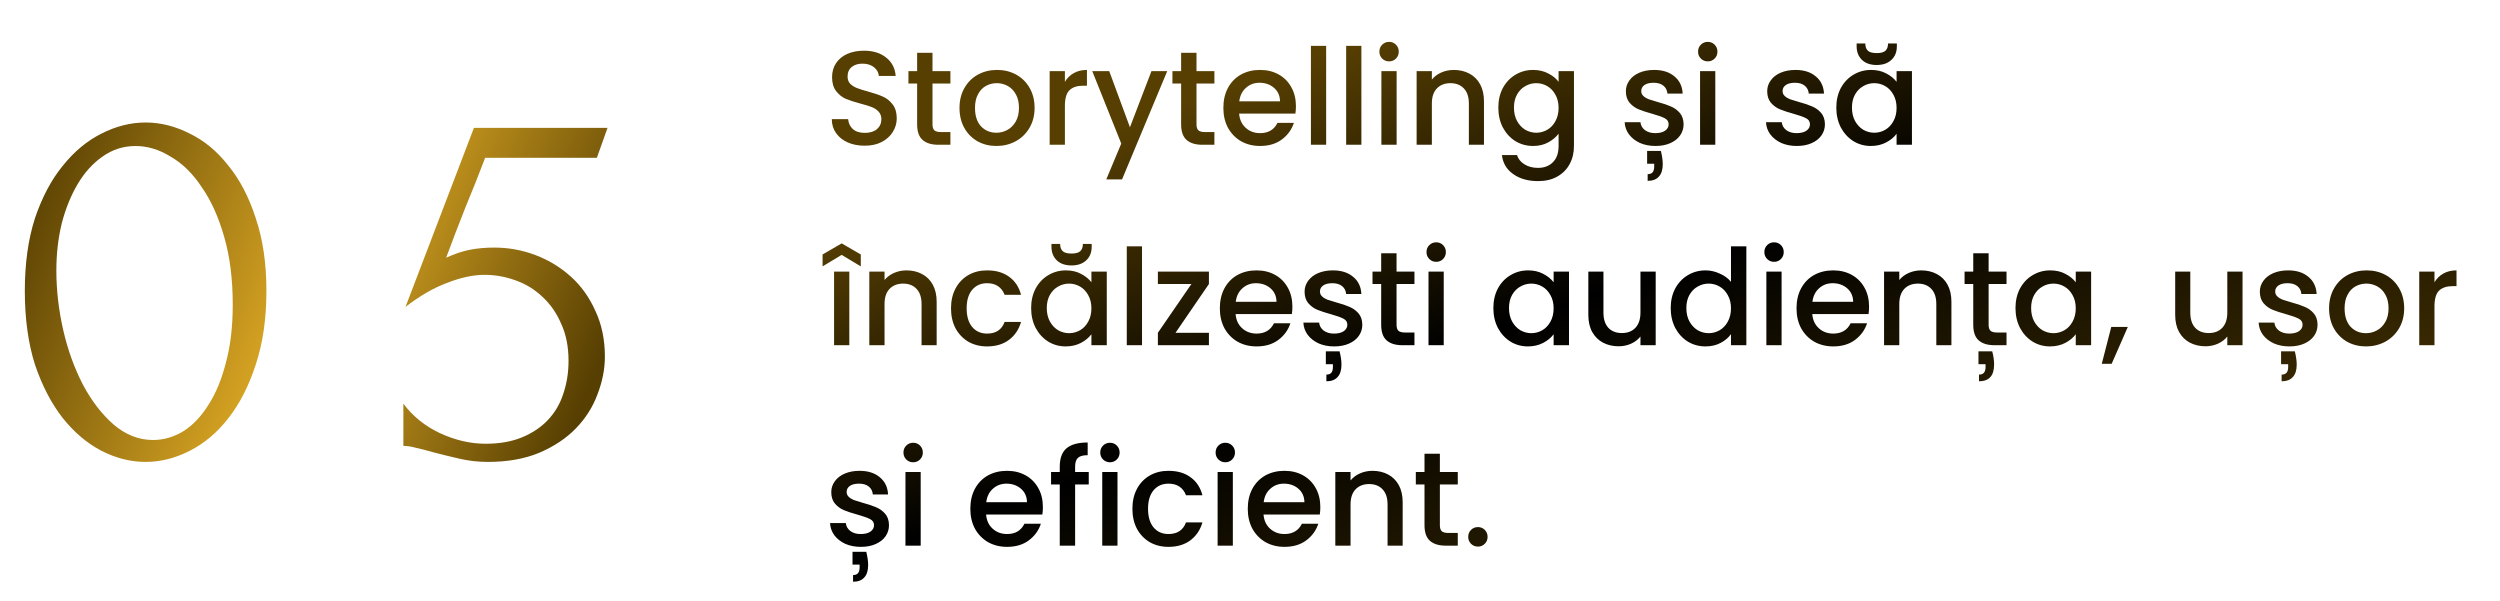 <?xml version="1.0" encoding="UTF-8"?> <svg xmlns="http://www.w3.org/2000/svg" width="449" height="108" viewBox="0 0 449 108" fill="none"> <path d="M155.296 26.168C154.176 26.168 153.168 25.976 152.272 25.592C151.376 25.192 150.672 24.632 150.16 23.912C149.648 23.192 149.392 22.352 149.392 21.392H152.32C152.384 22.112 152.664 22.704 153.16 23.168C153.672 23.632 154.384 23.864 155.296 23.864C156.24 23.864 156.976 23.64 157.504 23.192C158.032 22.728 158.296 22.136 158.296 21.416C158.296 20.856 158.128 20.4 157.792 20.048C157.472 19.696 157.064 19.424 156.568 19.232C156.088 19.04 155.416 18.832 154.552 18.608C153.464 18.32 152.576 18.032 151.888 17.744C151.216 17.44 150.64 16.976 150.16 16.352C149.68 15.728 149.44 14.896 149.44 13.856C149.44 12.896 149.68 12.056 150.16 11.336C150.64 10.616 151.312 10.064 152.176 9.68C153.04 9.296 154.04 9.104 155.176 9.104C156.792 9.104 158.112 9.512 159.136 10.328C160.176 11.128 160.752 12.232 160.864 13.64H157.84C157.792 13.032 157.504 12.512 156.976 12.08C156.448 11.648 155.752 11.432 154.888 11.432C154.104 11.432 153.464 11.632 152.968 12.032C152.472 12.432 152.224 13.008 152.224 13.76C152.224 14.272 152.376 14.696 152.68 15.032C153 15.352 153.4 15.608 153.88 15.8C154.36 15.992 155.016 16.2 155.848 16.424C156.952 16.728 157.848 17.032 158.536 17.336C159.24 17.64 159.832 18.112 160.312 18.752C160.808 19.376 161.056 20.216 161.056 21.272C161.056 22.12 160.824 22.92 160.36 23.672C159.912 24.424 159.248 25.032 158.368 25.496C157.504 25.944 156.48 26.168 155.296 26.168ZM167.476 15.008V22.328C167.476 22.824 167.588 23.184 167.812 23.408C168.052 23.616 168.452 23.72 169.012 23.72H170.692V26H168.532C167.3 26 166.356 25.712 165.7 25.136C165.044 24.56 164.716 23.624 164.716 22.328V15.008H163.156V12.776H164.716V9.488H167.476V12.776H170.692V15.008H167.476ZM178.95 26.216C177.702 26.216 176.574 25.936 175.566 25.376C174.558 24.8 173.766 24 173.19 22.976C172.614 21.936 172.326 20.736 172.326 19.376C172.326 18.032 172.622 16.84 173.214 15.8C173.806 14.76 174.614 13.96 175.638 13.4C176.662 12.84 177.806 12.56 179.07 12.56C180.334 12.56 181.478 12.84 182.502 13.4C183.526 13.96 184.334 14.76 184.926 15.8C185.518 16.84 185.814 18.032 185.814 19.376C185.814 20.72 185.51 21.912 184.902 22.952C184.294 23.992 183.462 24.8 182.406 25.376C181.366 25.936 180.214 26.216 178.95 26.216ZM178.95 23.84C179.654 23.84 180.31 23.672 180.918 23.336C181.542 23 182.046 22.496 182.43 21.824C182.814 21.152 183.006 20.336 183.006 19.376C183.006 18.416 182.822 17.608 182.454 16.952C182.086 16.28 181.598 15.776 180.99 15.44C180.382 15.104 179.726 14.936 179.022 14.936C178.318 14.936 177.662 15.104 177.054 15.44C176.462 15.776 175.99 16.28 175.638 16.952C175.286 17.608 175.11 18.416 175.11 19.376C175.11 20.8 175.47 21.904 176.19 22.688C176.926 23.456 177.846 23.84 178.95 23.84ZM191.255 14.696C191.655 14.024 192.183 13.504 192.839 13.136C193.511 12.752 194.303 12.56 195.215 12.56V15.392H194.519C193.447 15.392 192.631 15.664 192.071 16.208C191.527 16.752 191.255 17.696 191.255 19.04V26H188.519V12.776H191.255V14.696ZM209.634 12.776L201.522 32.216H198.69L201.378 25.784L196.17 12.776H199.218L202.938 22.856L206.802 12.776H209.634ZM214.89 15.008V22.328C214.89 22.824 215.002 23.184 215.226 23.408C215.466 23.616 215.866 23.72 216.426 23.72H218.106V26H215.946C214.714 26 213.77 25.712 213.114 25.136C212.458 24.56 212.13 23.624 212.13 22.328V15.008H210.57V12.776H212.13V9.488H214.89V12.776H218.106V15.008H214.89ZM232.748 19.064C232.748 19.56 232.716 20.008 232.652 20.408H222.548C222.628 21.464 223.02 22.312 223.724 22.952C224.428 23.592 225.292 23.912 226.316 23.912C227.788 23.912 228.828 23.296 229.436 22.064H232.388C231.988 23.28 231.26 24.28 230.204 25.064C229.164 25.832 227.868 26.216 226.316 26.216C225.052 26.216 223.916 25.936 222.908 25.376C221.916 24.8 221.132 24 220.556 22.976C219.996 21.936 219.716 20.736 219.716 19.376C219.716 18.016 219.988 16.824 220.532 15.8C221.092 14.76 221.868 13.96 222.86 13.4C223.868 12.84 225.02 12.56 226.316 12.56C227.564 12.56 228.676 12.832 229.652 13.376C230.628 13.92 231.388 14.688 231.932 15.68C232.476 16.656 232.748 17.784 232.748 19.064ZM229.892 18.2C229.876 17.192 229.516 16.384 228.812 15.776C228.108 15.168 227.236 14.864 226.196 14.864C225.252 14.864 224.444 15.168 223.772 15.776C223.1 16.368 222.7 17.176 222.572 18.2H229.892ZM238.177 8.24V26H235.441V8.24H238.177ZM244.505 8.24V26H241.769V8.24H244.505ZM249.489 11.024C248.993 11.024 248.577 10.856 248.241 10.52C247.905 10.184 247.737 9.768 247.737 9.272C247.737 8.776 247.905 8.36 248.241 8.024C248.577 7.688 248.993 7.52 249.489 7.52C249.969 7.52 250.377 7.688 250.713 8.024C251.049 8.36 251.217 8.776 251.217 9.272C251.217 9.768 251.049 10.184 250.713 10.52C250.377 10.856 249.969 11.024 249.489 11.024ZM250.833 12.776V26H248.097V12.776H250.833ZM261.097 12.56C262.137 12.56 263.065 12.776 263.881 13.208C264.713 13.64 265.361 14.28 265.825 15.128C266.289 15.976 266.521 17 266.521 18.2V26H263.809V18.608C263.809 17.424 263.513 16.52 262.921 15.896C262.329 15.256 261.521 14.936 260.497 14.936C259.473 14.936 258.657 15.256 258.049 15.896C257.457 16.52 257.161 17.424 257.161 18.608V26H254.425V12.776H257.161V14.288C257.609 13.744 258.177 13.32 258.865 13.016C259.569 12.712 260.313 12.56 261.097 12.56ZM275.339 12.56C276.363 12.56 277.267 12.768 278.051 13.184C278.851 13.584 279.475 14.088 279.923 14.696V12.776H282.683V26.216C282.683 27.432 282.427 28.512 281.915 29.456C281.403 30.416 280.659 31.168 279.683 31.712C278.723 32.256 277.571 32.528 276.227 32.528C274.435 32.528 272.947 32.104 271.763 31.256C270.579 30.424 269.907 29.288 269.747 27.848H272.459C272.667 28.536 273.107 29.088 273.779 29.504C274.467 29.936 275.283 30.152 276.227 30.152C277.331 30.152 278.219 29.816 278.891 29.144C279.579 28.472 279.923 27.496 279.923 26.216V24.008C279.459 24.632 278.827 25.16 278.027 25.592C277.243 26.008 276.347 26.216 275.339 26.216C274.187 26.216 273.131 25.928 272.171 25.352C271.227 24.76 270.475 23.944 269.915 22.904C269.371 21.848 269.099 20.656 269.099 19.328C269.099 18 269.371 16.824 269.915 15.8C270.475 14.776 271.227 13.984 272.171 13.424C273.131 12.848 274.187 12.56 275.339 12.56ZM279.923 19.376C279.923 18.464 279.731 17.672 279.347 17C278.979 16.328 278.491 15.816 277.883 15.464C277.275 15.112 276.619 14.936 275.915 14.936C275.211 14.936 274.555 15.112 273.947 15.464C273.339 15.8 272.843 16.304 272.459 16.976C272.091 17.632 271.907 18.416 271.907 19.328C271.907 20.24 272.091 21.04 272.459 21.728C272.843 22.416 273.339 22.944 273.947 23.312C274.571 23.664 275.227 23.84 275.915 23.84C276.619 23.84 277.275 23.664 277.883 23.312C278.491 22.96 278.979 22.448 279.347 21.776C279.731 21.088 279.923 20.288 279.923 19.376ZM297.311 26.216C296.271 26.216 295.335 26.032 294.503 25.664C293.687 25.28 293.039 24.768 292.559 24.128C292.079 23.472 291.823 22.744 291.791 21.944H294.623C294.671 22.504 294.935 22.976 295.415 23.36C295.911 23.728 296.527 23.912 297.263 23.912C298.031 23.912 298.623 23.768 299.039 23.48C299.471 23.176 299.687 22.792 299.687 22.328C299.687 21.832 299.447 21.464 298.967 21.224C298.503 20.984 297.759 20.72 296.735 20.432C295.743 20.16 294.935 19.896 294.311 19.64C293.687 19.384 293.143 18.992 292.679 18.464C292.231 17.936 292.007 17.24 292.007 16.376C292.007 15.672 292.215 15.032 292.631 14.456C293.047 13.864 293.639 13.4 294.407 13.064C295.191 12.728 296.087 12.56 297.095 12.56C298.599 12.56 299.807 12.944 300.719 13.712C301.647 14.464 302.143 15.496 302.207 16.808H299.471C299.423 16.216 299.183 15.744 298.751 15.392C298.319 15.04 297.735 14.864 296.999 14.864C296.279 14.864 295.727 15 295.343 15.272C294.959 15.544 294.767 15.904 294.767 16.352C294.767 16.704 294.895 17 295.151 17.24C295.407 17.48 295.719 17.672 296.087 17.816C296.455 17.944 296.999 18.112 297.719 18.32C298.679 18.576 299.463 18.84 300.071 19.112C300.695 19.368 301.231 19.752 301.679 20.264C302.127 20.776 302.359 21.456 302.375 22.304C302.375 23.056 302.167 23.728 301.751 24.32C301.335 24.912 300.743 25.376 299.975 25.712C299.223 26.048 298.335 26.216 297.311 26.216ZM298.295 27.104C298.519 28.032 298.631 28.824 298.631 29.48C298.631 30.472 298.399 31.216 297.935 31.712C297.487 32.224 296.815 32.48 295.919 32.48V31.28C296.319 31.28 296.615 31.168 296.807 30.944C296.999 30.72 297.095 30.376 297.095 29.912V29.408H295.823V27.104H298.295ZM306.723 11.024C306.227 11.024 305.811 10.856 305.475 10.52C305.139 10.184 304.971 9.768 304.971 9.272C304.971 8.776 305.139 8.36 305.475 8.024C305.811 7.688 306.227 7.52 306.723 7.52C307.203 7.52 307.611 7.688 307.947 8.024C308.283 8.36 308.451 8.776 308.451 9.272C308.451 9.768 308.283 10.184 307.947 10.52C307.611 10.856 307.203 11.024 306.723 11.024ZM308.067 12.776V26H305.331V12.776H308.067ZM322.694 26.216C321.654 26.216 320.718 26.032 319.886 25.664C319.07 25.28 318.422 24.768 317.942 24.128C317.462 23.472 317.206 22.744 317.174 21.944H320.006C320.054 22.504 320.318 22.976 320.798 23.36C321.294 23.728 321.91 23.912 322.646 23.912C323.414 23.912 324.006 23.768 324.422 23.48C324.854 23.176 325.07 22.792 325.07 22.328C325.07 21.832 324.83 21.464 324.35 21.224C323.886 20.984 323.142 20.72 322.118 20.432C321.126 20.16 320.318 19.896 319.694 19.64C319.07 19.384 318.526 18.992 318.062 18.464C317.614 17.936 317.39 17.24 317.39 16.376C317.39 15.672 317.598 15.032 318.014 14.456C318.43 13.864 319.022 13.4 319.79 13.064C320.574 12.728 321.47 12.56 322.478 12.56C323.982 12.56 325.19 12.944 326.102 13.712C327.03 14.464 327.526 15.496 327.59 16.808H324.854C324.806 16.216 324.566 15.744 324.134 15.392C323.702 15.04 323.118 14.864 322.382 14.864C321.662 14.864 321.11 15 320.726 15.272C320.342 15.544 320.15 15.904 320.15 16.352C320.15 16.704 320.278 17 320.534 17.24C320.79 17.48 321.102 17.672 321.47 17.816C321.838 17.944 322.382 18.112 323.102 18.32C324.062 18.576 324.846 18.84 325.454 19.112C326.078 19.368 326.614 19.752 327.062 20.264C327.51 20.776 327.742 21.456 327.758 22.304C327.758 23.056 327.55 23.728 327.134 24.32C326.718 24.912 326.126 25.376 325.358 25.712C324.606 26.048 323.718 26.216 322.694 26.216ZM329.802 19.328C329.802 18 330.074 16.824 330.618 15.8C331.178 14.776 331.93 13.984 332.874 13.424C333.834 12.848 334.89 12.56 336.042 12.56C337.082 12.56 337.986 12.768 338.754 13.184C339.538 13.584 340.162 14.088 340.626 14.696V12.776H343.386V26H340.626V24.032C340.162 24.656 339.53 25.176 338.73 25.592C337.93 26.008 337.018 26.216 335.994 26.216C334.858 26.216 333.818 25.928 332.874 25.352C331.93 24.76 331.178 23.944 330.618 22.904C330.074 21.848 329.802 20.656 329.802 19.328ZM340.626 19.376C340.626 18.464 340.434 17.672 340.05 17C339.682 16.328 339.194 15.816 338.586 15.464C337.978 15.112 337.322 14.936 336.618 14.936C335.914 14.936 335.258 15.112 334.65 15.464C334.042 15.8 333.546 16.304 333.162 16.976C332.794 17.632 332.61 18.416 332.61 19.328C332.61 20.24 332.794 21.04 333.162 21.728C333.546 22.416 334.042 22.944 334.65 23.312C335.274 23.664 335.93 23.84 336.618 23.84C337.322 23.84 337.978 23.664 338.586 23.312C339.194 22.96 339.682 22.448 340.05 21.776C340.434 21.088 340.626 20.288 340.626 19.376ZM340.674 8.336C340.674 9.344 340.346 10.152 339.69 10.76C339.05 11.368 338.17 11.672 337.05 11.672C335.93 11.672 335.05 11.368 334.41 10.76C333.77 10.136 333.45 9.32 333.45 8.312V7.808H335.01C335.01 8.384 335.162 8.816 335.466 9.104C335.77 9.392 336.298 9.536 337.05 9.536C337.802 9.536 338.33 9.392 338.634 9.104C338.938 8.816 339.09 8.384 339.09 7.808H340.674V8.336ZM152.536 48.776V62H149.8V48.776H152.536ZM151.168 45.776L147.736 47.84V45.704L151.168 43.712L154.6 45.704V47.84L151.168 45.776ZM162.8 48.56C163.84 48.56 164.768 48.776 165.584 49.208C166.416 49.64 167.064 50.28 167.528 51.128C167.992 51.976 168.224 53 168.224 54.2V62H165.512V54.608C165.512 53.424 165.216 52.52 164.624 51.896C164.032 51.256 163.224 50.936 162.2 50.936C161.176 50.936 160.36 51.256 159.752 51.896C159.16 52.52 158.864 53.424 158.864 54.608V62H156.128V48.776H158.864V50.288C159.312 49.744 159.88 49.32 160.568 49.016C161.272 48.712 162.016 48.56 162.8 48.56ZM170.802 55.376C170.802 54.016 171.074 52.824 171.618 51.8C172.178 50.76 172.946 49.96 173.922 49.4C174.898 48.84 176.018 48.56 177.282 48.56C178.882 48.56 180.202 48.944 181.242 49.712C182.298 50.464 183.01 51.544 183.378 52.952H180.426C180.186 52.296 179.802 51.784 179.274 51.416C178.746 51.048 178.082 50.864 177.282 50.864C176.162 50.864 175.266 51.264 174.594 52.064C173.938 52.848 173.61 53.952 173.61 55.376C173.61 56.8 173.938 57.912 174.594 58.712C175.266 59.512 176.162 59.912 177.282 59.912C178.866 59.912 179.914 59.216 180.426 57.824H183.378C182.994 59.168 182.274 60.24 181.218 61.04C180.162 61.824 178.85 62.216 177.282 62.216C176.018 62.216 174.898 61.936 173.922 61.376C172.946 60.8 172.178 60 171.618 58.976C171.074 57.936 170.802 56.736 170.802 55.376ZM185.193 55.328C185.193 54 185.465 52.824 186.009 51.8C186.569 50.776 187.321 49.984 188.265 49.424C189.225 48.848 190.281 48.56 191.433 48.56C192.473 48.56 193.377 48.768 194.145 49.184C194.929 49.584 195.553 50.088 196.017 50.696V48.776H198.777V62H196.017V60.032C195.553 60.656 194.921 61.176 194.121 61.592C193.321 62.008 192.409 62.216 191.385 62.216C190.249 62.216 189.209 61.928 188.265 61.352C187.321 60.76 186.569 59.944 186.009 58.904C185.465 57.848 185.193 56.656 185.193 55.328ZM196.017 55.376C196.017 54.464 195.825 53.672 195.441 53C195.073 52.328 194.585 51.816 193.977 51.464C193.369 51.112 192.713 50.936 192.009 50.936C191.305 50.936 190.649 51.112 190.041 51.464C189.433 51.8 188.937 52.304 188.553 52.976C188.185 53.632 188.001 54.416 188.001 55.328C188.001 56.24 188.185 57.04 188.553 57.728C188.937 58.416 189.433 58.944 190.041 59.312C190.665 59.664 191.321 59.84 192.009 59.84C192.713 59.84 193.369 59.664 193.977 59.312C194.585 58.96 195.073 58.448 195.441 57.776C195.825 57.088 196.017 56.288 196.017 55.376ZM196.065 44.336C196.065 45.344 195.737 46.152 195.081 46.76C194.441 47.368 193.561 47.672 192.441 47.672C191.321 47.672 190.441 47.368 189.801 46.76C189.161 46.136 188.841 45.32 188.841 44.312V43.808H190.401C190.401 44.384 190.553 44.816 190.857 45.104C191.161 45.392 191.689 45.536 192.441 45.536C193.193 45.536 193.721 45.392 194.025 45.104C194.329 44.816 194.481 44.384 194.481 43.808H196.065V44.336ZM205.106 44.24V62H202.37V44.24H205.106ZM211.122 59.768H217.122V62H207.954V59.768L213.978 51.008H207.954V48.776H217.122V51.008L211.122 59.768ZM232.115 55.064C232.115 55.56 232.083 56.008 232.019 56.408H221.915C221.995 57.464 222.387 58.312 223.091 58.952C223.795 59.592 224.659 59.912 225.683 59.912C227.155 59.912 228.195 59.296 228.803 58.064H231.755C231.355 59.28 230.627 60.28 229.571 61.064C228.531 61.832 227.235 62.216 225.683 62.216C224.419 62.216 223.283 61.936 222.275 61.376C221.283 60.8 220.499 60 219.923 58.976C219.363 57.936 219.083 56.736 219.083 55.376C219.083 54.016 219.355 52.824 219.899 51.8C220.459 50.76 221.235 49.96 222.227 49.4C223.235 48.84 224.387 48.56 225.683 48.56C226.931 48.56 228.043 48.832 229.019 49.376C229.995 49.92 230.755 50.688 231.299 51.68C231.843 52.656 232.115 53.784 232.115 55.064ZM229.259 54.2C229.243 53.192 228.883 52.384 228.179 51.776C227.475 51.168 226.603 50.864 225.563 50.864C224.619 50.864 223.811 51.168 223.139 51.776C222.467 52.368 222.067 53.176 221.939 54.2H229.259ZM239.608 62.216C238.568 62.216 237.632 62.032 236.8 61.664C235.984 61.28 235.336 60.768 234.856 60.128C234.376 59.472 234.12 58.744 234.088 57.944H236.92C236.968 58.504 237.232 58.976 237.712 59.36C238.208 59.728 238.824 59.912 239.56 59.912C240.328 59.912 240.92 59.768 241.336 59.48C241.768 59.176 241.984 58.792 241.984 58.328C241.984 57.832 241.744 57.464 241.264 57.224C240.8 56.984 240.056 56.72 239.032 56.432C238.04 56.16 237.232 55.896 236.608 55.64C235.984 55.384 235.44 54.992 234.976 54.464C234.528 53.936 234.304 53.24 234.304 52.376C234.304 51.672 234.512 51.032 234.928 50.456C235.344 49.864 235.936 49.4 236.704 49.064C237.488 48.728 238.384 48.56 239.392 48.56C240.896 48.56 242.104 48.944 243.016 49.712C243.944 50.464 244.44 51.496 244.504 52.808H241.768C241.72 52.216 241.48 51.744 241.048 51.392C240.616 51.04 240.032 50.864 239.296 50.864C238.576 50.864 238.024 51 237.64 51.272C237.256 51.544 237.064 51.904 237.064 52.352C237.064 52.704 237.192 53 237.448 53.24C237.704 53.48 238.016 53.672 238.384 53.816C238.752 53.944 239.296 54.112 240.016 54.32C240.976 54.576 241.76 54.84 242.368 55.112C242.992 55.368 243.528 55.752 243.976 56.264C244.424 56.776 244.656 57.456 244.672 58.304C244.672 59.056 244.464 59.728 244.048 60.32C243.632 60.912 243.04 61.376 242.272 61.712C241.52 62.048 240.632 62.216 239.608 62.216ZM240.592 63.104C240.816 64.032 240.928 64.824 240.928 65.48C240.928 66.472 240.696 67.216 240.232 67.712C239.784 68.224 239.112 68.48 238.216 68.48V67.28C238.616 67.28 238.912 67.168 239.104 66.944C239.296 66.72 239.392 66.376 239.392 65.912V65.408H238.12V63.104H240.592ZM250.82 51.008V58.328C250.82 58.824 250.932 59.184 251.156 59.408C251.396 59.616 251.796 59.72 252.356 59.72H254.036V62H251.876C250.644 62 249.7 61.712 249.044 61.136C248.388 60.56 248.06 59.624 248.06 58.328V51.008H246.5V48.776H248.06V45.488H250.82V48.776H254.036V51.008H250.82ZM257.95 47.024C257.454 47.024 257.038 46.856 256.702 46.52C256.366 46.184 256.198 45.768 256.198 45.272C256.198 44.776 256.366 44.36 256.702 44.024C257.038 43.688 257.454 43.52 257.95 43.52C258.43 43.52 258.838 43.688 259.174 44.024C259.51 44.36 259.678 44.776 259.678 45.272C259.678 45.768 259.51 46.184 259.174 46.52C258.838 46.856 258.43 47.024 257.95 47.024ZM259.294 48.776V62H256.558V48.776H259.294ZM268.208 55.328C268.208 54 268.48 52.824 269.024 51.8C269.584 50.776 270.336 49.984 271.28 49.424C272.24 48.848 273.296 48.56 274.448 48.56C275.488 48.56 276.392 48.768 277.16 49.184C277.944 49.584 278.568 50.088 279.032 50.696V48.776H281.792V62H279.032V60.032C278.568 60.656 277.936 61.176 277.136 61.592C276.336 62.008 275.424 62.216 274.4 62.216C273.264 62.216 272.224 61.928 271.28 61.352C270.336 60.76 269.584 59.944 269.024 58.904C268.48 57.848 268.208 56.656 268.208 55.328ZM279.032 55.376C279.032 54.464 278.84 53.672 278.456 53C278.088 52.328 277.6 51.816 276.992 51.464C276.384 51.112 275.728 50.936 275.024 50.936C274.32 50.936 273.664 51.112 273.056 51.464C272.448 51.8 271.952 52.304 271.568 52.976C271.2 53.632 271.016 54.416 271.016 55.328C271.016 56.24 271.2 57.04 271.568 57.728C271.952 58.416 272.448 58.944 273.056 59.312C273.68 59.664 274.336 59.84 275.024 59.84C275.728 59.84 276.384 59.664 276.992 59.312C277.6 58.96 278.088 58.448 278.456 57.776C278.84 57.088 279.032 56.288 279.032 55.376ZM297.362 48.776V62H294.626V60.44C294.194 60.984 293.626 61.416 292.922 61.736C292.234 62.04 291.498 62.192 290.714 62.192C289.674 62.192 288.738 61.976 287.906 61.544C287.09 61.112 286.442 60.472 285.962 59.624C285.498 58.776 285.266 57.752 285.266 56.552V48.776H287.978V56.144C287.978 57.328 288.274 58.24 288.866 58.88C289.458 59.504 290.266 59.816 291.29 59.816C292.314 59.816 293.122 59.504 293.714 58.88C294.322 58.24 294.626 57.328 294.626 56.144V48.776H297.362ZM300.06 55.328C300.06 54 300.332 52.824 300.876 51.8C301.436 50.776 302.188 49.984 303.132 49.424C304.092 48.848 305.156 48.56 306.324 48.56C307.188 48.56 308.036 48.752 308.868 49.136C309.716 49.504 310.388 50 310.884 50.624V44.24H313.644V62H310.884V60.008C310.436 60.648 309.812 61.176 309.012 61.592C308.228 62.008 307.324 62.216 306.3 62.216C305.148 62.216 304.092 61.928 303.132 61.352C302.188 60.76 301.436 59.944 300.876 58.904C300.332 57.848 300.06 56.656 300.06 55.328ZM310.884 55.376C310.884 54.464 310.692 53.672 310.308 53C309.94 52.328 309.452 51.816 308.844 51.464C308.236 51.112 307.58 50.936 306.876 50.936C306.172 50.936 305.516 51.112 304.908 51.464C304.3 51.8 303.804 52.304 303.42 52.976C303.052 53.632 302.868 54.416 302.868 55.328C302.868 56.24 303.052 57.04 303.42 57.728C303.804 58.416 304.3 58.944 304.908 59.312C305.532 59.664 306.188 59.84 306.876 59.84C307.58 59.84 308.236 59.664 308.844 59.312C309.452 58.96 309.94 58.448 310.308 57.776C310.692 57.088 310.884 56.288 310.884 55.376ZM318.63 47.024C318.134 47.024 317.718 46.856 317.382 46.52C317.046 46.184 316.878 45.768 316.878 45.272C316.878 44.776 317.046 44.36 317.382 44.024C317.718 43.688 318.134 43.52 318.63 43.52C319.11 43.52 319.518 43.688 319.854 44.024C320.19 44.36 320.358 44.776 320.358 45.272C320.358 45.768 320.19 46.184 319.854 46.52C319.518 46.856 319.11 47.024 318.63 47.024ZM319.974 48.776V62H317.238V48.776H319.974ZM335.686 55.064C335.686 55.56 335.654 56.008 335.59 56.408H325.486C325.566 57.464 325.958 58.312 326.662 58.952C327.366 59.592 328.23 59.912 329.254 59.912C330.726 59.912 331.766 59.296 332.374 58.064H335.326C334.926 59.28 334.198 60.28 333.142 61.064C332.102 61.832 330.806 62.216 329.254 62.216C327.99 62.216 326.854 61.936 325.846 61.376C324.854 60.8 324.07 60 323.494 58.976C322.934 57.936 322.654 56.736 322.654 55.376C322.654 54.016 322.926 52.824 323.47 51.8C324.03 50.76 324.806 49.96 325.798 49.4C326.806 48.84 327.958 48.56 329.254 48.56C330.502 48.56 331.614 48.832 332.59 49.376C333.566 49.92 334.326 50.688 334.87 51.68C335.414 52.656 335.686 53.784 335.686 55.064ZM332.83 54.2C332.814 53.192 332.454 52.384 331.75 51.776C331.046 51.168 330.174 50.864 329.134 50.864C328.19 50.864 327.382 51.168 326.71 51.776C326.038 52.368 325.638 53.176 325.51 54.2H332.83ZM345.05 48.56C346.09 48.56 347.018 48.776 347.834 49.208C348.666 49.64 349.314 50.28 349.778 51.128C350.242 51.976 350.474 53 350.474 54.2V62H347.762V54.608C347.762 53.424 347.466 52.52 346.874 51.896C346.282 51.256 345.474 50.936 344.45 50.936C343.426 50.936 342.61 51.256 342.002 51.896C341.41 52.52 341.114 53.424 341.114 54.608V62H338.378V48.776H341.114V50.288C341.562 49.744 342.13 49.32 342.818 49.016C343.522 48.712 344.266 48.56 345.05 48.56ZM357.156 51.008V58.328C357.156 58.824 357.268 59.184 357.492 59.408C357.732 59.616 358.132 59.72 358.692 59.72H360.372V62H358.212C356.98 62 356.036 61.712 355.38 61.136C354.724 60.56 354.396 59.624 354.396 58.328V51.008H352.836V48.776H354.396V45.488H357.156V48.776H360.372V51.008H357.156ZM357.804 63.104C358.028 63.936 358.14 64.728 358.14 65.48C358.14 67.48 357.236 68.48 355.428 68.48V67.28C355.828 67.28 356.124 67.168 356.316 66.944C356.508 66.72 356.604 66.376 356.604 65.912V65.408H355.332V63.104H357.804ZM361.982 55.328C361.982 54 362.254 52.824 362.798 51.8C363.358 50.776 364.11 49.984 365.054 49.424C366.014 48.848 367.07 48.56 368.222 48.56C369.262 48.56 370.166 48.768 370.934 49.184C371.718 49.584 372.342 50.088 372.806 50.696V48.776H375.566V62H372.806V60.032C372.342 60.656 371.71 61.176 370.91 61.592C370.11 62.008 369.198 62.216 368.174 62.216C367.038 62.216 365.998 61.928 365.054 61.352C364.11 60.76 363.358 59.944 362.798 58.904C362.254 57.848 361.982 56.656 361.982 55.328ZM372.806 55.376C372.806 54.464 372.614 53.672 372.23 53C371.862 52.328 371.374 51.816 370.766 51.464C370.158 51.112 369.502 50.936 368.798 50.936C368.094 50.936 367.438 51.112 366.83 51.464C366.222 51.8 365.726 52.304 365.342 52.976C364.974 53.632 364.79 54.416 364.79 55.328C364.79 56.24 364.974 57.04 365.342 57.728C365.726 58.416 366.222 58.944 366.83 59.312C367.454 59.664 368.11 59.84 368.798 59.84C369.502 59.84 370.158 59.664 370.766 59.312C371.374 58.96 371.862 58.448 372.23 57.776C372.614 57.088 372.806 56.288 372.806 55.376ZM382.159 58.712L379.255 65.336H377.479L379.183 58.712H382.159ZM402.76 48.776V62H400.024V60.44C399.592 60.984 399.024 61.416 398.32 61.736C397.632 62.04 396.896 62.192 396.112 62.192C395.072 62.192 394.136 61.976 393.304 61.544C392.488 61.112 391.84 60.472 391.36 59.624C390.896 58.776 390.664 57.752 390.664 56.552V48.776H393.376V56.144C393.376 57.328 393.672 58.24 394.264 58.88C394.856 59.504 395.664 59.816 396.688 59.816C397.712 59.816 398.52 59.504 399.112 58.88C399.72 58.24 400.024 57.328 400.024 56.144V48.776H402.76ZM411.17 62.216C410.13 62.216 409.194 62.032 408.362 61.664C407.546 61.28 406.898 60.768 406.418 60.128C405.938 59.472 405.682 58.744 405.65 57.944H408.482C408.53 58.504 408.794 58.976 409.274 59.36C409.77 59.728 410.386 59.912 411.122 59.912C411.89 59.912 412.482 59.768 412.898 59.48C413.33 59.176 413.546 58.792 413.546 58.328C413.546 57.832 413.306 57.464 412.826 57.224C412.362 56.984 411.618 56.72 410.594 56.432C409.602 56.16 408.794 55.896 408.17 55.64C407.546 55.384 407.002 54.992 406.538 54.464C406.09 53.936 405.866 53.24 405.866 52.376C405.866 51.672 406.074 51.032 406.49 50.456C406.906 49.864 407.498 49.4 408.266 49.064C409.05 48.728 409.946 48.56 410.954 48.56C412.458 48.56 413.666 48.944 414.578 49.712C415.506 50.464 416.002 51.496 416.066 52.808H413.33C413.282 52.216 413.042 51.744 412.61 51.392C412.178 51.04 411.594 50.864 410.858 50.864C410.138 50.864 409.586 51 409.202 51.272C408.818 51.544 408.626 51.904 408.626 52.352C408.626 52.704 408.754 53 409.01 53.24C409.266 53.48 409.578 53.672 409.946 53.816C410.314 53.944 410.858 54.112 411.578 54.32C412.538 54.576 413.322 54.84 413.93 55.112C414.554 55.368 415.09 55.752 415.538 56.264C415.986 56.776 416.218 57.456 416.234 58.304C416.234 59.056 416.026 59.728 415.61 60.32C415.194 60.912 414.602 61.376 413.834 61.712C413.082 62.048 412.194 62.216 411.17 62.216ZM412.154 63.104C412.378 64.032 412.49 64.824 412.49 65.48C412.49 66.472 412.258 67.216 411.794 67.712C411.346 68.224 410.674 68.48 409.778 68.48V67.28C410.178 67.28 410.474 67.168 410.666 66.944C410.858 66.72 410.954 66.376 410.954 65.912V65.408H409.682V63.104H412.154ZM424.927 62.216C423.679 62.216 422.551 61.936 421.543 61.376C420.535 60.8 419.743 60 419.167 58.976C418.591 57.936 418.303 56.736 418.303 55.376C418.303 54.032 418.599 52.84 419.191 51.8C419.783 50.76 420.591 49.96 421.615 49.4C422.639 48.84 423.783 48.56 425.047 48.56C426.311 48.56 427.455 48.84 428.479 49.4C429.503 49.96 430.311 50.76 430.903 51.8C431.495 52.84 431.791 54.032 431.791 55.376C431.791 56.72 431.487 57.912 430.879 58.952C430.271 59.992 429.439 60.8 428.383 61.376C427.343 61.936 426.191 62.216 424.927 62.216ZM424.927 59.84C425.631 59.84 426.287 59.672 426.895 59.336C427.519 59 428.023 58.496 428.407 57.824C428.791 57.152 428.983 56.336 428.983 55.376C428.983 54.416 428.799 53.608 428.431 52.952C428.063 52.28 427.575 51.776 426.967 51.44C426.359 51.104 425.703 50.936 424.999 50.936C424.295 50.936 423.639 51.104 423.031 51.44C422.439 51.776 421.967 52.28 421.615 52.952C421.263 53.608 421.087 54.416 421.087 55.376C421.087 56.8 421.447 57.904 422.167 58.688C422.903 59.456 423.823 59.84 424.927 59.84ZM437.231 50.696C437.631 50.024 438.159 49.504 438.815 49.136C439.487 48.752 440.279 48.56 441.191 48.56V51.392H440.495C439.423 51.392 438.607 51.664 438.047 52.208C437.503 52.752 437.231 53.696 437.231 55.04V62H434.495V48.776H437.231V50.696ZM154.6 98.216C153.56 98.216 152.624 98.032 151.792 97.664C150.976 97.28 150.328 96.768 149.848 96.128C149.368 95.472 149.112 94.744 149.08 93.944H151.912C151.96 94.504 152.224 94.976 152.704 95.36C153.2 95.728 153.816 95.912 154.552 95.912C155.32 95.912 155.912 95.768 156.328 95.48C156.76 95.176 156.976 94.792 156.976 94.328C156.976 93.832 156.736 93.464 156.256 93.224C155.792 92.984 155.048 92.72 154.024 92.432C153.032 92.16 152.224 91.896 151.6 91.64C150.976 91.384 150.432 90.992 149.968 90.464C149.52 89.936 149.296 89.24 149.296 88.376C149.296 87.672 149.504 87.032 149.92 86.456C150.336 85.864 150.928 85.4 151.696 85.064C152.48 84.728 153.376 84.56 154.384 84.56C155.888 84.56 157.096 84.944 158.008 85.712C158.936 86.464 159.432 87.496 159.496 88.808H156.76C156.712 88.216 156.472 87.744 156.04 87.392C155.608 87.04 155.024 86.864 154.288 86.864C153.568 86.864 153.016 87 152.632 87.272C152.248 87.544 152.056 87.904 152.056 88.352C152.056 88.704 152.184 89 152.44 89.24C152.696 89.48 153.008 89.672 153.376 89.816C153.744 89.944 154.288 90.112 155.008 90.32C155.968 90.576 156.752 90.84 157.36 91.112C157.984 91.368 158.52 91.752 158.968 92.264C159.416 92.776 159.648 93.456 159.664 94.304C159.664 95.056 159.456 95.728 159.04 96.32C158.624 96.912 158.032 97.376 157.264 97.712C156.512 98.048 155.624 98.216 154.6 98.216ZM155.584 99.104C155.808 100.032 155.92 100.824 155.92 101.48C155.92 102.472 155.688 103.216 155.224 103.712C154.776 104.224 154.104 104.48 153.208 104.48V103.28C153.608 103.28 153.904 103.168 154.096 102.944C154.288 102.72 154.384 102.376 154.384 101.912V101.408H153.112V99.104H155.584ZM164.012 83.024C163.516 83.024 163.1 82.856 162.764 82.52C162.428 82.184 162.26 81.768 162.26 81.272C162.26 80.776 162.428 80.36 162.764 80.024C163.1 79.688 163.516 79.52 164.012 79.52C164.492 79.52 164.9 79.688 165.236 80.024C165.572 80.36 165.74 80.776 165.74 81.272C165.74 81.768 165.572 82.184 165.236 82.52C164.9 82.856 164.492 83.024 164.012 83.024ZM165.356 84.776V98H162.62V84.776H165.356ZM187.303 91.064C187.303 91.56 187.271 92.008 187.207 92.408H177.103C177.183 93.464 177.575 94.312 178.279 94.952C178.983 95.592 179.847 95.912 180.871 95.912C182.343 95.912 183.383 95.296 183.991 94.064H186.943C186.543 95.28 185.815 96.28 184.759 97.064C183.719 97.832 182.423 98.216 180.871 98.216C179.607 98.216 178.471 97.936 177.463 97.376C176.471 96.8 175.687 96 175.111 94.976C174.551 93.936 174.271 92.736 174.271 91.376C174.271 90.016 174.543 88.824 175.087 87.8C175.647 86.76 176.423 85.96 177.415 85.4C178.423 84.84 179.575 84.56 180.871 84.56C182.119 84.56 183.231 84.832 184.207 85.376C185.183 85.92 185.943 86.688 186.487 87.68C187.031 88.656 187.303 89.784 187.303 91.064ZM184.447 90.2C184.431 89.192 184.071 88.384 183.367 87.776C182.663 87.168 181.791 86.864 180.751 86.864C179.807 86.864 178.999 87.168 178.327 87.776C177.655 88.368 177.255 89.176 177.127 90.2H184.447ZM195.539 87.008H193.091V98H190.331V87.008H188.771V84.776H190.331V83.84C190.331 82.32 190.731 81.216 191.531 80.528C192.347 79.824 193.619 79.472 195.347 79.472V81.752C194.515 81.752 193.931 81.912 193.595 82.232C193.259 82.536 193.091 83.072 193.091 83.84V84.776H195.539V87.008ZM199.356 83.024C198.86 83.024 198.444 82.856 198.108 82.52C197.772 82.184 197.604 81.768 197.604 81.272C197.604 80.776 197.772 80.36 198.108 80.024C198.444 79.688 198.86 79.52 199.356 79.52C199.836 79.52 200.244 79.688 200.58 80.024C200.916 80.36 201.084 80.776 201.084 81.272C201.084 81.768 200.916 82.184 200.58 82.52C200.244 82.856 199.836 83.024 199.356 83.024ZM200.7 84.776V98H197.964V84.776H200.7ZM203.38 91.376C203.38 90.016 203.652 88.824 204.196 87.8C204.756 86.76 205.524 85.96 206.5 85.4C207.476 84.84 208.596 84.56 209.86 84.56C211.46 84.56 212.78 84.944 213.82 85.712C214.876 86.464 215.588 87.544 215.956 88.952H213.004C212.764 88.296 212.38 87.784 211.852 87.416C211.324 87.048 210.66 86.864 209.86 86.864C208.74 86.864 207.844 87.264 207.172 88.064C206.516 88.848 206.188 89.952 206.188 91.376C206.188 92.8 206.516 93.912 207.172 94.712C207.844 95.512 208.74 95.912 209.86 95.912C211.444 95.912 212.492 95.216 213.004 93.824H215.956C215.572 95.168 214.852 96.24 213.796 97.04C212.74 97.824 211.428 98.216 209.86 98.216C208.596 98.216 207.476 97.936 206.5 97.376C205.524 96.8 204.756 96 204.196 94.976C203.652 93.936 203.38 92.736 203.38 91.376ZM220.075 83.024C219.579 83.024 219.163 82.856 218.827 82.52C218.491 82.184 218.323 81.768 218.323 81.272C218.323 80.776 218.491 80.36 218.827 80.024C219.163 79.688 219.579 79.52 220.075 79.52C220.555 79.52 220.963 79.688 221.299 80.024C221.635 80.36 221.803 80.776 221.803 81.272C221.803 81.768 221.635 82.184 221.299 82.52C220.963 82.856 220.555 83.024 220.075 83.024ZM221.419 84.776V98H218.683V84.776H221.419ZM237.131 91.064C237.131 91.56 237.099 92.008 237.035 92.408H226.931C227.011 93.464 227.403 94.312 228.107 94.952C228.811 95.592 229.675 95.912 230.699 95.912C232.171 95.912 233.211 95.296 233.819 94.064H236.771C236.371 95.28 235.643 96.28 234.587 97.064C233.547 97.832 232.251 98.216 230.699 98.216C229.435 98.216 228.299 97.936 227.291 97.376C226.299 96.8 225.515 96 224.939 94.976C224.379 93.936 224.099 92.736 224.099 91.376C224.099 90.016 224.371 88.824 224.915 87.8C225.475 86.76 226.251 85.96 227.243 85.4C228.251 84.84 229.403 84.56 230.699 84.56C231.947 84.56 233.059 84.832 234.035 85.376C235.011 85.92 235.771 86.688 236.315 87.68C236.859 88.656 237.131 89.784 237.131 91.064ZM234.275 90.2C234.259 89.192 233.899 88.384 233.195 87.776C232.491 87.168 231.619 86.864 230.579 86.864C229.635 86.864 228.827 87.168 228.155 87.776C227.483 88.368 227.083 89.176 226.955 90.2H234.275ZM246.495 84.56C247.535 84.56 248.463 84.776 249.279 85.208C250.111 85.64 250.759 86.28 251.223 87.128C251.687 87.976 251.919 89 251.919 90.2V98H249.207V90.608C249.207 89.424 248.911 88.52 248.319 87.896C247.727 87.256 246.919 86.936 245.895 86.936C244.871 86.936 244.055 87.256 243.447 87.896C242.855 88.52 242.559 89.424 242.559 90.608V98H239.823V84.776H242.559V86.288C243.007 85.744 243.575 85.32 244.263 85.016C244.967 84.712 245.711 84.56 246.495 84.56ZM258.601 87.008V94.328C258.601 94.824 258.713 95.184 258.937 95.408C259.177 95.616 259.577 95.72 260.137 95.72H261.817V98H259.657C258.425 98 257.481 97.712 256.825 97.136C256.169 96.56 255.841 95.624 255.841 94.328V87.008H254.281V84.776H255.841V81.488H258.601V84.776H261.817V87.008H258.601ZM265.443 98.168C264.947 98.168 264.531 98 264.195 97.664C263.859 97.328 263.691 96.912 263.691 96.416C263.691 95.92 263.859 95.504 264.195 95.168C264.531 94.832 264.947 94.664 265.443 94.664C265.923 94.664 266.331 94.832 266.667 95.168C267.003 95.504 267.171 95.92 267.171 96.416C267.171 96.912 267.003 97.328 266.667 97.664C266.331 98 265.923 98.168 265.443 98.168Z" fill="url(#paint0_linear_1151_49)"></path> <path d="M4.457 52.24C4.457 47.312 5.065 42.96 6.281 39.184C7.561 35.408 9.225 32.272 11.273 29.776C13.321 27.216 15.625 25.296 18.185 24.016C20.809 22.672 23.465 22 26.153 22C28.841 22 31.497 22.672 34.121 24.016C36.745 25.296 39.049 27.216 41.033 29.776C43.081 32.272 44.713 35.408 45.929 39.184C47.209 42.96 47.849 47.312 47.849 52.24C47.849 57.232 47.209 61.648 45.929 65.488C44.713 69.264 43.081 72.464 41.033 75.088C39.049 77.648 36.745 79.6 34.121 80.944C31.497 82.288 28.841 82.96 26.153 82.96C23.465 82.96 20.809 82.288 18.185 80.944C15.625 79.6 13.321 77.648 11.273 75.088C9.225 72.464 7.561 69.264 6.281 65.488C5.065 61.648 4.457 57.232 4.457 52.24ZM41.801 54.736C41.801 50.128 41.289 46.064 40.265 42.544C39.241 38.96 37.897 35.984 36.233 33.616C34.633 31.184 32.777 29.36 30.665 28.144C28.617 26.864 26.505 26.224 24.329 26.224C22.153 26.224 20.169 26.864 18.377 28.144C16.649 29.36 15.177 30.992 13.961 33.04C12.745 35.088 11.785 37.456 11.081 40.144C10.441 42.832 10.121 45.648 10.121 48.592C10.121 52.112 10.537 55.696 11.369 59.344C12.201 62.928 13.385 66.192 14.921 69.136C16.457 72.016 18.281 74.384 20.393 76.24C22.569 78.096 24.937 79.024 27.497 79.024C29.353 79.024 31.145 78.512 32.873 77.488C34.601 76.4 36.105 74.832 37.385 72.784C38.729 70.736 39.785 68.208 40.553 65.2C41.385 62.192 41.801 58.704 41.801 54.736ZM108.637 64.048C108.637 66.288 108.189 68.56 107.293 70.864C106.461 73.104 105.181 75.12 103.453 76.912C101.725 78.704 99.516 80.176 96.829 81.328C94.204 82.416 91.132 82.96 87.612 82.96C85.885 82.96 84.189 82.768 82.525 82.384C80.861 82 79.293 81.616 77.82 81.232C76.733 80.912 75.74 80.656 74.844 80.464C73.948 80.208 73.148 80.08 72.445 80.08V72.496C74.109 74.736 76.284 76.496 78.972 77.776C81.725 79.056 84.477 79.696 87.228 79.696C89.725 79.696 91.9 79.312 93.757 78.544C95.612 77.776 97.148 76.752 98.365 75.472C99.644 74.128 100.573 72.56 101.149 70.768C101.789 68.912 102.109 66.928 102.109 64.816C102.109 62.256 101.661 60.016 100.765 58.096C99.933 56.176 98.812 54.576 97.404 53.296C95.996 51.952 94.365 50.96 92.508 50.32C90.716 49.68 88.892 49.36 87.037 49.36C84.989 49.36 82.749 49.84 80.317 50.8C77.885 51.696 75.388 53.136 72.829 55.12L85.117 22.96H109.117L107.197 28.336H87.132C86.044 31.216 84.861 34.192 83.581 37.264C82.365 40.336 81.213 43.344 80.124 46.288C81.66 45.584 83.1 45.104 84.445 44.848C85.788 44.592 87.228 44.464 88.764 44.464C91.325 44.464 93.788 44.912 96.156 45.808C98.525 46.704 100.637 47.984 102.493 49.648C104.349 51.312 105.821 53.36 106.909 55.792C108.061 58.224 108.637 60.976 108.637 64.048Z" fill="url(#paint1_linear_1151_49)"></path> <defs> <linearGradient id="paint0_linear_1151_49" x1="148" y1="0" x2="216.662" y2="191.364" gradientUnits="userSpaceOnUse"> <stop offset="0.193" stop-color="#573F02"></stop> <stop offset="0.474"></stop> <stop offset="0.927" stop-color="#573F02"></stop> </linearGradient> <linearGradient id="paint1_linear_1151_49" x1="-16.618" y1="43.5" x2="120.756" y2="100.794" gradientUnits="userSpaceOnUse"> <stop offset="0.103" stop-color="#573F02"></stop> <stop offset="0.479" stop-color="#E0AB25"></stop> <stop offset="0.827" stop-color="#573F02"></stop> </linearGradient> </defs> </svg> 